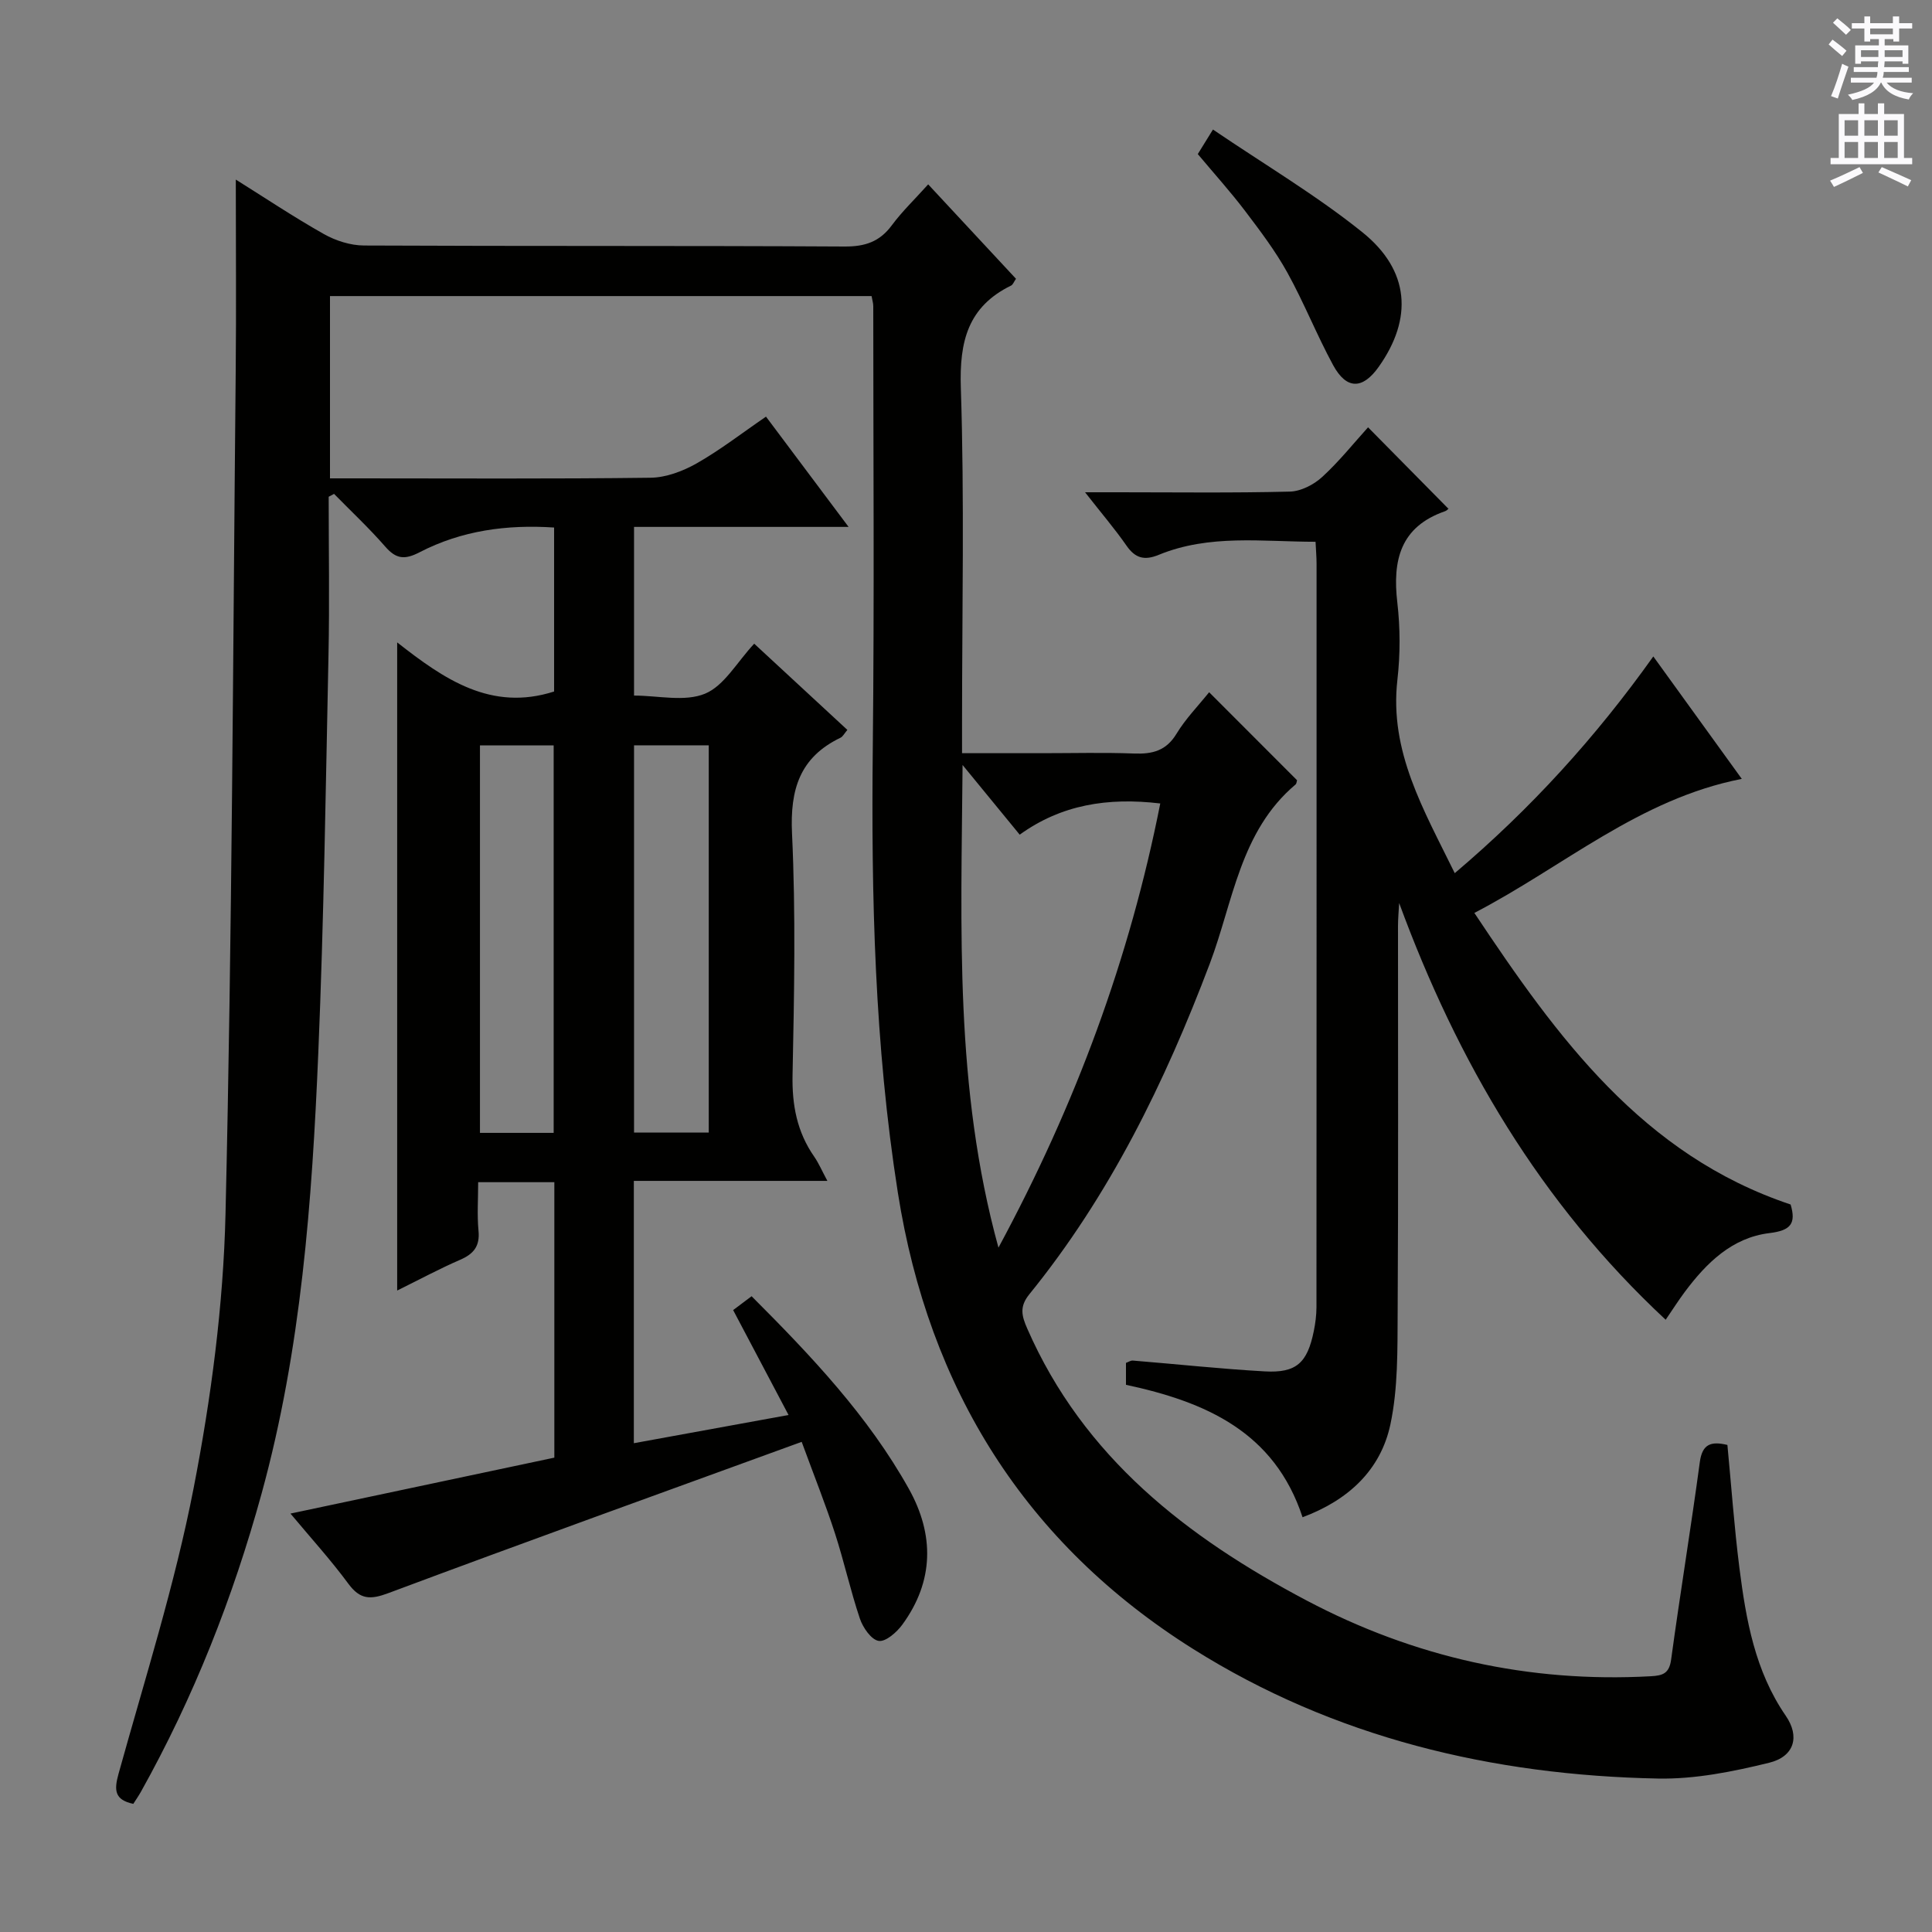 <svg enable-background="new 0 0 400 400" viewBox="0 0 400 400" xmlns="http://www.w3.org/2000/svg"><rect x="0" y="0" width="400" height="400" fill="#808080" stroke="none"/><g fill="#010100"><path d="m165.98 298.52c-29.16 10.62-57.4 20.79-85.52 31.3-3.76 1.41-5.88 1.4-8.34-1.93-3.62-4.91-7.74-9.44-11.98-14.52 18.56-3.93 36.51-7.74 54.63-11.58 0-19.1 0-37.89 0-57.03-5.13 0-10.2 0-15.77 0 0 3.48-.24 6.8.07 10.06.31 3.2-1.01 4.8-3.81 6.01-4.25 1.84-8.34 4.05-13.03 6.36 0-44.68 0-88.85 0-134.19 9.72 7.63 19.44 14.35 32.49 10.17 0-10.84 0-22.1 0-33.95-9.72-.65-19.12.6-27.83 5.11-3.1 1.61-4.88 1.43-7.13-1.16-3.33-3.82-7.05-7.3-10.6-10.92-.37.2-.74.4-1.11.6 0 10.93.19 21.86-.04 32.78-.57 27.45-.96 54.91-2.11 82.34-1.29 30.72-3.53 61.38-11.74 91.26-5.93 21.57-14.07 42.2-24.98 61.73-.48.86-1.05 1.67-1.58 2.51-3.88-.83-4.01-2.8-3.06-6.22 5.45-19.64 11.66-39.15 15.54-59.11 3.63-18.68 6.16-37.82 6.61-56.82 1.37-58.1 1.54-116.23 2.11-174.35.13-13.11.02-26.23.02-39.79 5.9 3.69 11.93 7.72 18.22 11.27 2.46 1.39 5.53 2.37 8.33 2.38 33.16.16 66.33.02 99.5.21 4.22.02 7.24-.98 9.76-4.38 2.15-2.9 4.8-5.44 7.54-8.49 6.22 6.69 12.18 13.09 18.18 19.55-.46.66-.64 1.22-1.01 1.4-8.96 4.39-10.72 11.57-10.41 21.16.76 23.14.25 46.32.25 69.49v6.17h16.65c6.33 0 12.67-.17 19 .07 3.77.14 6.62-.57 8.75-4.09 1.87-3.09 4.46-5.74 6.76-8.6 6.19 6.2 12.19 12.2 18.2 18.22-.09.28-.1.7-.31.88-11.51 9.7-12.91 24.3-17.77 37.13-9.3 24.57-20.71 47.92-37.36 68.43-2.07 2.56-1.58 4.45-.41 7.11 11.66 26.64 33.08 43.21 57.86 56.29 22.27 11.75 46 17.05 71.2 15.67 2.5-.14 3.84-.54 4.24-3.46 1.86-13.65 4.1-27.24 5.94-40.89.51-3.75 2.32-4.35 5.71-3.54.81 8.42 1.41 16.98 2.49 25.49 1.37 10.73 3.22 21.32 9.59 30.58 2.97 4.31 1.78 8.45-3.44 9.73-7.5 1.84-15.34 3.42-23 3.27-34.32-.67-67.08-8.48-96.26-26.83-34.7-21.82-54.72-53.79-61.13-94.48-4.81-30.55-5.52-61.23-5.19-92.05.33-30.49.1-61 .1-91.49 0-.63-.21-1.25-.35-2.08-37.41 0-74.64 0-112.13 0v37.74h5.37c20.33 0 40.67.13 61-.13 3.22-.04 6.7-1.36 9.56-2.98 4.89-2.78 9.37-6.27 14.34-9.67 5.59 7.46 11.02 14.72 17.1 22.83-15.44 0-29.81 0-44.42 0v34.92c4.99 0 10.48 1.35 14.7-.39 3.97-1.64 6.6-6.52 10.18-10.35 6.24 5.78 12.67 11.73 19.29 17.85-.62.72-.93 1.38-1.43 1.62-8.43 4.06-10.46 10.71-10.03 19.82.78 16.63.45 33.33.11 49.99-.13 6.24.92 11.8 4.48 16.92.92 1.32 1.56 2.84 2.73 5.02-13.77 0-26.83 0-40.07 0v54.31c10.65-1.94 21.04-3.84 32.03-5.84-3.96-7.49-7.64-14.47-11.47-21.72 1.29-.97 2.43-1.82 3.82-2.87 12.33 12.34 24.12 24.77 32.56 39.88 5.29 9.47 5.23 19.11-1.35 28.11-1.16 1.59-3.45 3.6-4.9 3.37-1.53-.24-3.25-2.73-3.88-4.58-1.96-5.81-3.27-11.83-5.16-17.66-1.91-5.89-4.19-11.59-6.9-18.97zm33.31-140.14c-.28 34.17-1.69 66.73 7.43 99.93 16.06-29.77 27.16-59.91 33.5-91.96-10.92-1.3-20.53.27-29.1 6.46-3.84-4.68-7.37-8.99-11.83-14.43zm-84.66 76.17c0-26.91 0-53.55 0-80.23-5.29 0-10.21 0-15.26 0v80.23zm16.64-80.24v80.17h15.47c0-26.87 0-53.4 0-80.17-5.19 0-10.1 0-15.47 0z"/><path d="m233.12 286.71c0-1.82 0-3.14 0-4.54.52-.19.98-.51 1.41-.48 9.11.74 18.2 1.73 27.32 2.24 6.54.37 8.82-1.75 10.16-8.35.33-1.61.54-3.28.55-4.93.03-51.32.02-102.65.02-153.97 0-1.31-.12-2.63-.21-4.51-11.03-.01-21.98-1.61-32.48 2.71-2.93 1.2-4.84.72-6.66-1.91-2.45-3.52-5.26-6.8-8.58-11.05h6.92c11.83 0 23.67.16 35.49-.14 2.29-.06 4.96-1.44 6.7-3.04 3.53-3.24 6.55-7.03 9.48-10.27 5.61 5.69 11.06 11.21 16.59 16.81.29-.26-.11.38-.67.57-9.24 3.22-10.88 10.14-9.86 18.9.61 5.26.62 10.71.02 15.97-1.71 14.91 5.46 26.96 11.87 40.06 15.73-13.33 29.15-28.08 41.11-44.87 6.18 8.54 12.07 16.7 18.32 25.35-21.24 4.15-36.85 18.13-55.37 27.75 17.24 25.91 34.88 50.14 65.48 60.37 1.18 3.98-.01 5.39-4.39 5.92-7.73.93-13.05 6.18-17.54 12.2-1.27 1.7-2.41 3.5-3.94 5.74-25.99-24.19-43.12-53.46-55.18-86.28-.08 1.59-.24 3.18-.24 4.77-.01 26.66.09 53.32-.07 79.99-.05 7.74.09 15.68-1.5 23.18-2.02 9.48-8.73 15.7-18.19 19.23-5.82-17.7-20.09-23.89-36.56-27.42z"/><path d="m251.13 26.82c10.81 7.34 21.43 13.62 30.94 21.27 9.83 7.9 10.45 17.86 3.4 27.83-3.34 4.73-6.68 4.79-9.46-.32-3.4-6.26-6.03-12.94-9.48-19.17-2.48-4.48-5.62-8.63-8.73-12.73-3.01-3.97-6.36-7.68-9.81-11.8.77-1.25 1.59-2.58 3.14-5.08z"/></g><path d="m378.6 9.2.8-1c.9.7 1.9 1.4 2.9 2.3l-.9 1.1c-1.1-.9-2-1.7-2.8-2.4zm.5 10.7c.9-2.1 1.6-4.3 2.3-6.7.4.2.8.4 1.3.6-.7 2.1-1.5 4.3-2.2 6.6zm.4-15.2.9-.9c1 .8 2 1.6 2.8 2.4l-1 1c-1-.9-1.9-1.8-2.7-2.5zm12.5-1.3h1.2v1.4h2.7v1.1h-2.7v2.7h-1.2v-.5h-1.8v1.3h4.9v3.8h-1.2v-.5h-3.7c0 .4-.1.9-.1 1.2h5.1v1h-5.2c0 .5-.1.9-.2 1.2h6v1h-5.2c1.1 1.3 2.9 2 5.5 2.2-.4.4-.7.8-.9 1.3-2.9-.5-4.8-1.6-5.7-3.5h-.1c-.8 1.7-2.7 2.9-5.9 3.6-.2-.4-.6-.8-.9-1.1 2.8-.6 4.6-1.4 5.4-2.5h-4.8v-1h5.3c.1-.3.2-.7.2-1.2h-4.9v-1h5c0-.4 0-.8.1-1.2h-3.6v.5h-1.2v-3.8h4.9v-1.3h-1.8v.5h-1.2v-2.7h-2.6v-1.1h2.6v-1.4h1.2v1.4h4.7v-1.4zm-6.7 8.4h3.6c0-.4 0-.9 0-1.4h-3.6zm1.9-4.7h4.7v-1.2h-4.7zm6.7 3.3h-3.7v1.4h3.7z" fill="#fbfafc"/><path d="m384.7 21.4h1.3v2.2h2.8v-2.2h1.3v2.2h4.1v9.1h1.7v1.3h-16.9v-1.3h1.7v-9.1h4.1v-2.2zm.3 13.2.7 1.2c-1.8.9-3.8 1.9-6 2.9-.2-.4-.5-.8-.8-1.3 2.4-1 4.4-2 6.1-2.8zm-3.1-6.5h2.8v-3.2h-2.8zm0 4.6h2.8v-3.3h-2.8zm4.1-4.6h2.8v-3.2h-2.8zm0 4.6h2.8v-3.3h-2.8zm3.6 1.9c2.1.9 4.1 1.8 6.1 2.7l-.7 1.3c-2.2-1.1-4.2-2-6.1-2.9zm3.3-9.7h-2.8v3.2h2.8zm-2.8 7.8h2.8v-3.3h-2.8z" fill="#fbfafc"/></svg>